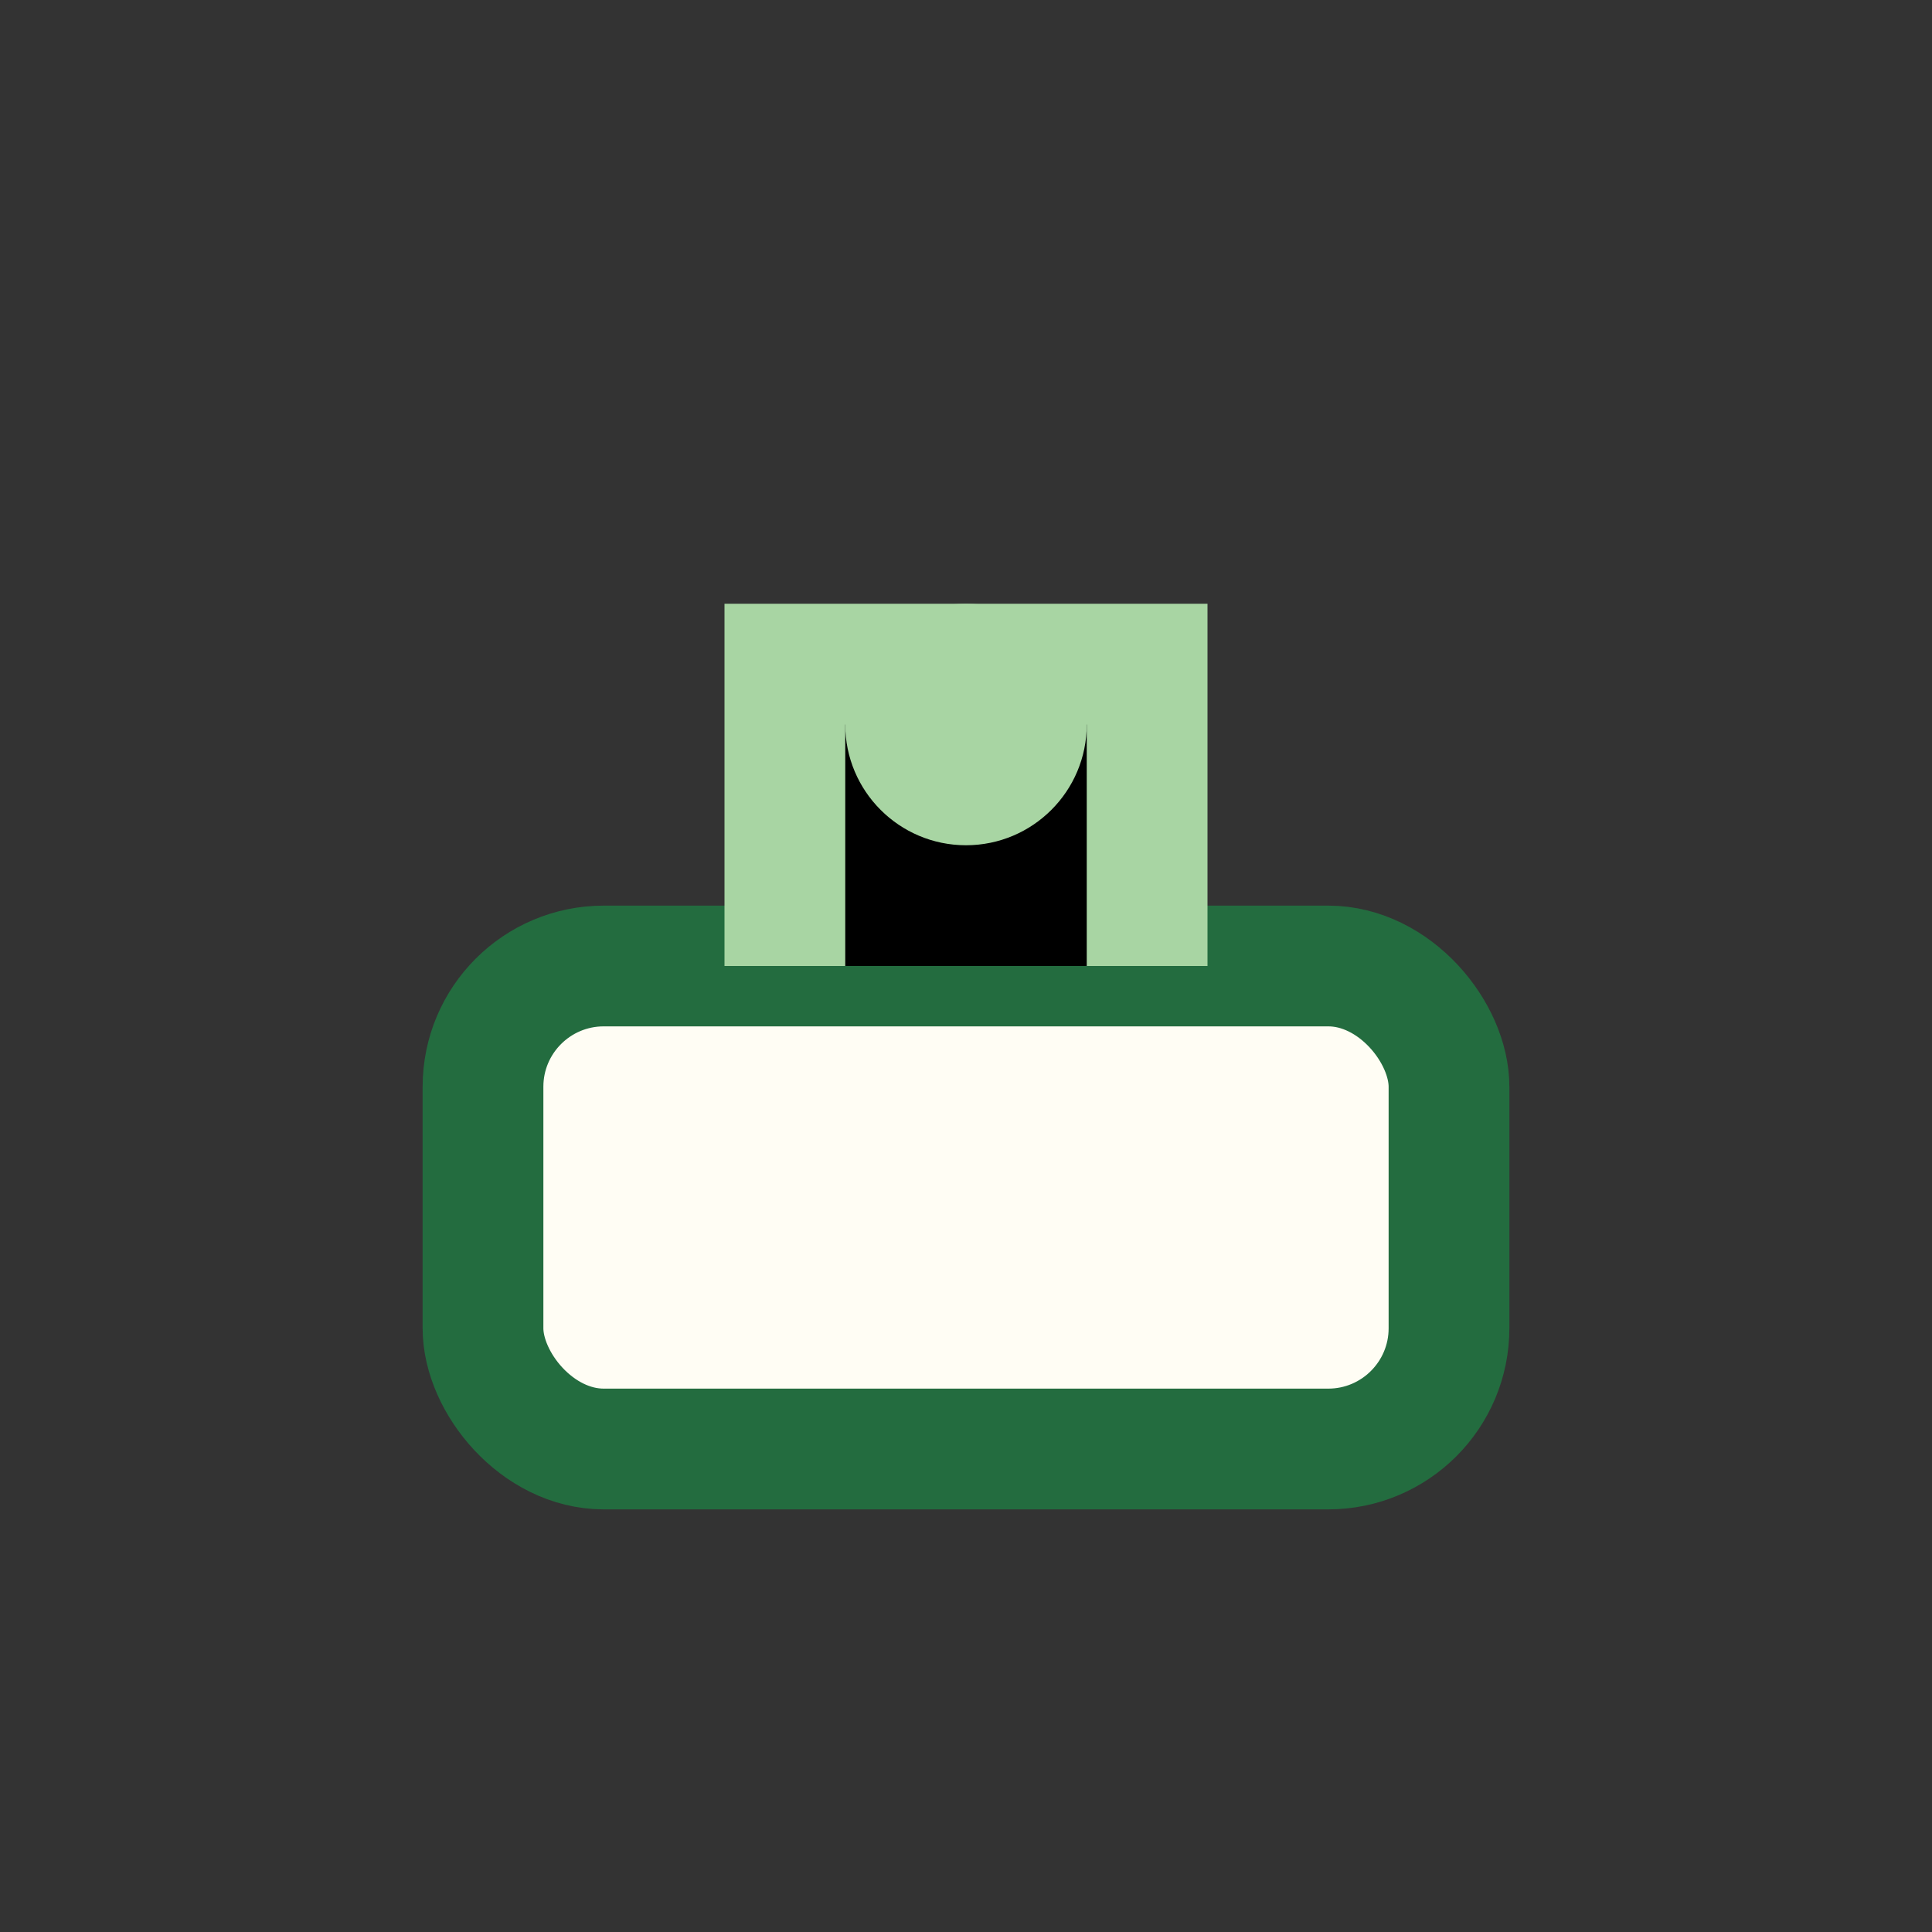 <?xml version="1.0" encoding="UTF-8"?>
<svg xmlns="http://www.w3.org/2000/svg" width="32" height="32" viewBox="0 0 32 32"><rect x="0" y="0" width="32" height="32" fill="#333333" stroke="none"/><rect x="8" y="16" width="16" height="8" rx="2" fill="#FFFDF4" stroke="#236C3F" stroke-width="2"/><path d="M13 16v-5h6v5" stroke="#A8D5A3" stroke-width="2"/><circle cx="16" cy="12" r="2" fill="#A8D5A3"/></svg>